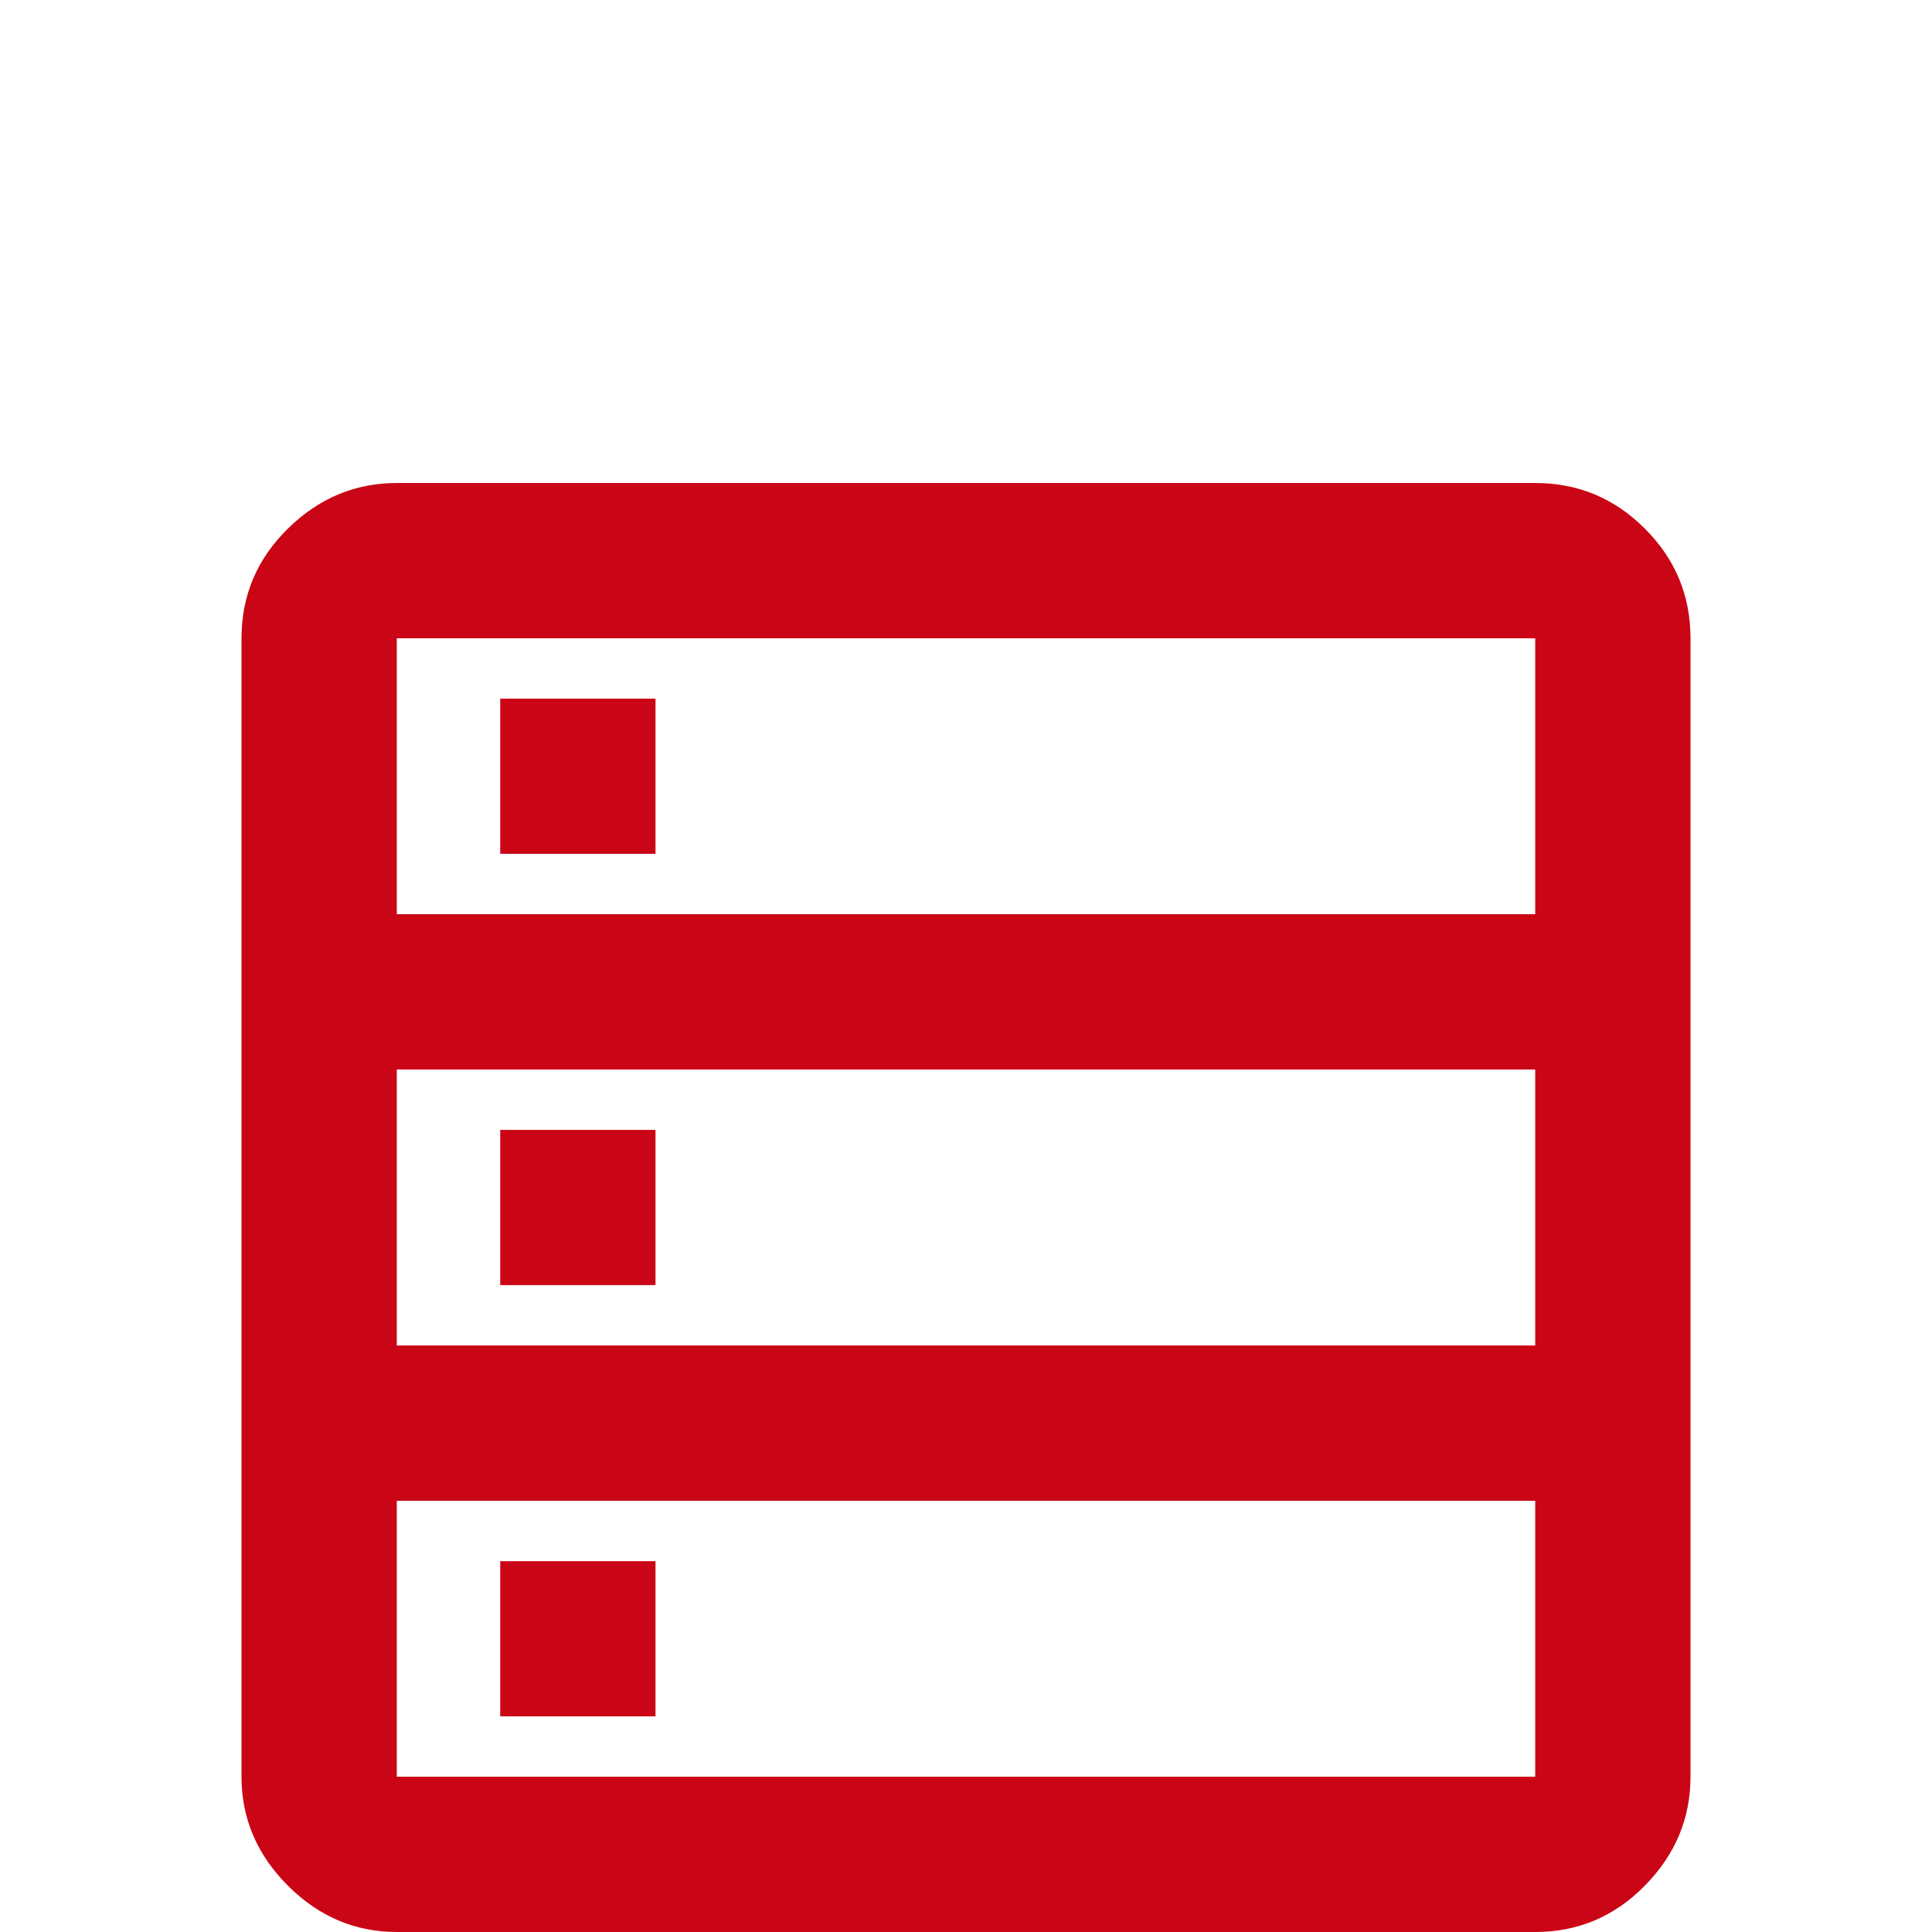 <svg width="24" height="24" viewBox="0 0 24 24" fill="none" xmlns="http://www.w3.org/2000/svg">
<path d="M4.929 24C4.411 24 3.96 23.808 3.576 23.424C3.192 23.04 3 22.589 3 22.071V7.929C3 7.398 3.192 6.944 3.576 6.567C3.96 6.189 4.411 6 4.929 6H19.071C19.602 6 20.056 6.189 20.433 6.567C20.811 6.944 21 7.398 21 7.929V22.071C21 22.589 20.811 23.04 20.433 23.424C20.056 23.808 19.602 24 19.071 24H4.929ZM4.929 11.357H19.071V7.929H4.929V11.357ZM4.929 16.714H19.071V13.286H4.929V16.714ZM4.929 22.071H19.071V18.643H4.929V22.071ZM6.214 10.607V8.679H8.143V10.607H6.214ZM6.214 15.964V14.036H8.143V15.964H6.214ZM6.214 21.321V19.393H8.143V21.321H6.214Z" fill="#CA0515"/>
</svg>
